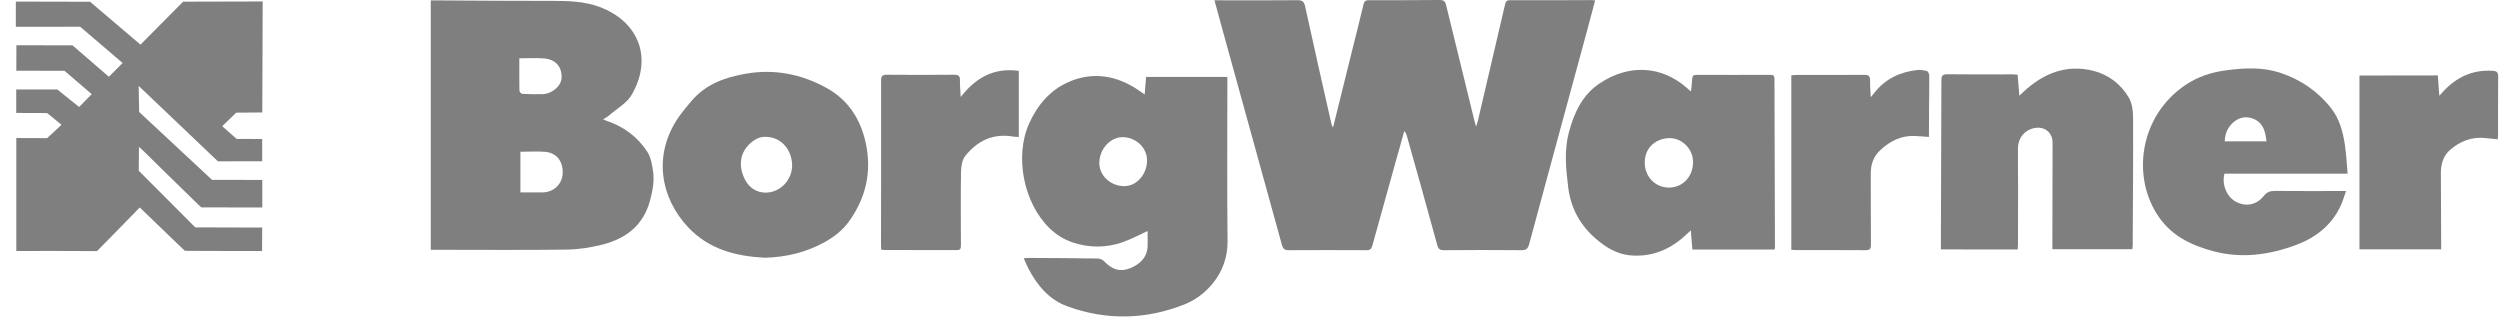 <svg width="135" height="18" viewBox="0 0 135 18" fill="none" xmlns="http://www.w3.org/2000/svg">
<path d="M71.996 6.84C72.335 5.464 72.678 4.094 73.017 2.719C73.223 1.888 73.435 1.063 73.631 0.233C73.673 0.053 73.752 0.011 73.916 0.011C75.196 0.011 76.471 0.011 77.751 0C77.963 0 78.042 0.079 78.09 0.275C78.592 2.343 79.1 4.412 79.608 6.475C79.629 6.57 79.656 6.66 79.703 6.829C79.751 6.697 79.783 6.639 79.793 6.575C80.285 4.475 80.777 2.38 81.264 0.28C81.301 0.127 81.322 0.011 81.534 0.011C83.004 0.016 84.48 0.011 85.95 0.005C86.003 0.005 86.051 0.016 86.136 0.026C85.998 0.54 85.866 1.037 85.734 1.539C84.681 5.417 83.623 9.294 82.576 13.177C82.512 13.421 82.417 13.516 82.152 13.51C80.761 13.495 79.365 13.5 77.974 13.51C77.762 13.51 77.672 13.457 77.614 13.241C77.08 11.283 76.529 9.326 75.979 7.369C75.953 7.268 75.916 7.173 75.831 7.078C75.683 7.607 75.535 8.131 75.387 8.66C74.958 10.194 74.53 11.728 74.107 13.262C74.054 13.447 73.975 13.516 73.784 13.51C72.382 13.505 70.981 13.5 69.579 13.51C69.351 13.51 69.277 13.421 69.224 13.225C68.15 9.326 67.071 5.422 65.992 1.523C65.855 1.032 65.722 0.545 65.58 0.016C65.712 0.016 65.802 0.016 65.897 0.016C67.283 0.016 68.664 0.026 70.049 0.011C70.319 0.005 70.42 0.079 70.478 0.349C70.938 2.465 71.419 4.57 71.896 6.686C71.906 6.739 71.933 6.792 71.948 6.85C71.954 6.845 71.975 6.84 71.996 6.84Z" fill="#7F7F7F"/>
<path d="M32.566 6.443C32.656 6.48 32.709 6.507 32.762 6.528C33.672 6.829 34.413 7.379 34.936 8.168C35.137 8.464 35.211 8.866 35.264 9.236C35.344 9.781 35.238 10.321 35.095 10.855C34.73 12.183 33.788 12.886 32.529 13.209C31.905 13.368 31.249 13.468 30.604 13.479C28.271 13.51 25.933 13.489 23.6 13.489C23.495 13.489 23.389 13.489 23.262 13.489C23.262 9.003 23.262 4.533 23.262 0.021C23.357 0.021 23.447 0.021 23.542 0.021C25.648 0.032 27.753 0.053 29.858 0.048C30.72 0.048 31.572 0.074 32.381 0.376C34.502 1.174 35.254 3.137 34.116 5.11C33.857 5.565 33.318 5.861 32.9 6.226C32.81 6.306 32.699 6.358 32.566 6.443ZM28.102 8.194C28.102 8.94 28.102 9.649 28.102 10.389C28.509 10.389 28.895 10.389 29.282 10.389C29.869 10.395 30.345 9.966 30.382 9.4C30.424 8.728 30.07 8.252 29.44 8.199C29.001 8.162 28.562 8.194 28.102 8.194ZM28.044 3.147C28.044 3.766 28.038 4.327 28.049 4.893C28.049 4.957 28.144 5.062 28.203 5.068C28.562 5.089 28.922 5.089 29.282 5.084C29.8 5.078 30.297 4.655 30.324 4.216C30.355 3.624 30.017 3.211 29.398 3.158C28.975 3.121 28.541 3.147 28.044 3.147Z" fill="#7F7F7F"/>
<path d="M4.272 5.777C4.505 5.549 4.732 5.295 4.954 5.084C4.505 4.703 3.484 3.825 3.484 3.825C3.484 3.825 1.965 3.819 1.209 3.819C1.103 3.819 1.003 3.819 0.881 3.819C0.881 3.354 0.886 2.444 0.886 2.444C0.886 2.444 1.05 2.444 1.114 2.444C2.055 2.444 3.917 2.449 3.917 2.449L5.88 4.147L6.62 3.401L4.33 1.444L0.855 1.449V0.085L4.864 0.095L7.588 2.412C7.588 2.412 7.678 2.322 7.742 2.253C8.398 1.587 9.889 0.09 9.889 0.09L14.185 0.079L14.164 6.073L12.757 6.083L12 6.813L12.778 7.501C12.778 7.501 13.635 7.506 14.158 7.506C14.158 7.961 14.158 8.707 14.158 8.707L11.767 8.712L7.488 4.639L7.514 6.046L11.45 9.712C11.45 9.712 13.994 9.712 14.164 9.718C14.164 10.146 14.164 10.76 14.164 11.204C14.074 11.204 13.994 11.204 13.91 11.204C12.968 11.204 10.873 11.199 10.873 11.199C10.873 11.199 10.789 11.13 10.694 11.035C9.704 10.077 8.726 9.114 7.747 8.152C7.684 8.094 7.62 8.035 7.504 7.93C7.504 8.21 7.493 9.22 7.493 9.22L10.545 12.278C10.545 12.278 12.831 12.283 13.851 12.288C13.947 12.288 14.042 12.288 14.158 12.288C14.158 12.712 14.153 13.553 14.153 13.553C14.153 13.553 11.376 13.558 10.175 13.547C10.038 13.547 9.974 13.537 9.974 13.537C9.974 13.537 8.445 12.077 7.784 11.431C7.71 11.357 7.631 11.289 7.546 11.204C6.853 11.923 5.24 13.558 5.24 13.558C5.24 13.558 5.197 13.558 4.975 13.558C3.722 13.547 2.473 13.553 1.22 13.553C1.114 13.553 1.008 13.553 0.881 13.553C0.881 11.543 0.881 9.485 0.881 7.453C1.399 7.453 2.542 7.459 2.542 7.459C2.542 7.459 3.087 6.967 3.32 6.739C3.039 6.501 2.542 6.105 2.542 6.105C2.542 6.105 1.421 6.099 0.876 6.099C0.876 5.665 0.876 5.269 0.876 4.83C1.294 4.83 3.092 4.83 3.092 4.83" fill="#7F7F7F"/>
<path d="M61.813 5.099C61.84 4.766 61.861 4.465 61.888 4.153C63.353 4.153 64.802 4.153 66.278 4.153C66.278 4.269 66.278 4.369 66.278 4.475C66.278 7.321 66.257 10.172 66.288 13.018C66.31 14.806 65.051 16.002 63.993 16.425C61.888 17.266 59.745 17.314 57.624 16.536C56.64 16.177 55.995 15.394 55.519 14.473C55.434 14.309 55.37 14.14 55.281 13.944C55.386 13.939 55.46 13.928 55.535 13.928C56.788 13.934 58.036 13.939 59.29 13.96C59.401 13.96 59.544 14.024 59.623 14.108C60.062 14.568 60.491 14.701 61.025 14.484C61.575 14.261 61.962 13.891 61.972 13.246C61.977 12.987 61.972 12.727 61.972 12.474C61.485 12.696 61.068 12.923 60.629 13.077C59.75 13.383 58.856 13.394 57.957 13.103C57.471 12.944 57.053 12.685 56.682 12.331C55.281 10.976 54.773 8.453 55.572 6.671C56.011 5.692 56.688 4.883 57.666 4.444C58.841 3.915 60.036 4.015 61.163 4.671C61.369 4.787 61.565 4.935 61.813 5.099ZM59.364 8.771C59.348 9.469 59.946 10.04 60.703 10.051C61.358 10.061 61.925 9.437 61.94 8.691C61.956 7.998 61.369 7.422 60.639 7.406C59.978 7.39 59.38 8.03 59.364 8.771Z" fill="#7F7F7F"/>
<path d="M91.314 4.941C91.341 4.676 91.367 4.47 91.378 4.258C91.383 4.105 91.447 4.041 91.605 4.041C92.938 4.047 94.266 4.047 95.599 4.041C95.747 4.041 95.821 4.079 95.821 4.248C95.826 7.295 95.837 10.347 95.847 13.394C95.847 13.41 95.842 13.426 95.826 13.473C94.361 13.473 92.891 13.473 91.388 13.473C91.362 13.145 91.335 12.817 91.304 12.442C91.23 12.511 91.177 12.558 91.124 12.606C90.251 13.452 89.219 13.907 87.998 13.786C87.326 13.717 86.749 13.378 86.236 12.944C85.347 12.198 84.818 11.257 84.681 10.098C84.559 9.109 84.459 8.115 84.723 7.131C85.004 6.089 85.448 5.126 86.374 4.507C87.924 3.47 89.69 3.507 91.118 4.771C91.161 4.819 91.214 4.861 91.314 4.941ZM91.425 8.749C91.425 8.046 90.828 7.432 90.108 7.459C89.516 7.48 88.802 7.887 88.817 8.808C88.828 9.554 89.394 10.13 90.129 10.13C90.87 10.125 91.425 9.538 91.425 8.749Z" fill="#7F7F7F"/>
<path d="M104.808 13.468C104.808 13.362 104.808 13.278 104.808 13.193C104.819 10.241 104.829 7.289 104.835 4.338C104.835 4.089 104.898 4.01 105.157 4.01C106.332 4.026 107.501 4.015 108.675 4.015C108.76 4.015 108.85 4.026 108.95 4.031C108.982 4.401 109.014 4.756 109.045 5.168C109.141 5.078 109.199 5.025 109.257 4.967C110.331 3.967 111.569 3.454 113.044 3.825C113.864 4.031 114.515 4.539 114.943 5.248C115.134 5.56 115.187 5.988 115.187 6.364C115.197 8.665 115.176 10.966 115.166 13.262C115.166 13.32 115.15 13.383 115.144 13.457C113.711 13.457 112.288 13.457 110.828 13.457C110.828 13.352 110.828 13.246 110.828 13.145C110.833 11.331 110.833 9.517 110.839 7.702C110.839 7.168 110.426 6.824 109.897 6.909C109.363 6.993 108.977 7.427 108.971 7.993C108.961 8.691 108.977 9.384 108.977 10.082C108.977 11.125 108.971 12.162 108.971 13.204C108.971 13.288 108.961 13.373 108.955 13.473C107.58 13.468 106.215 13.468 104.808 13.468Z" fill="#7F7F7F"/>
<path d="M41.295 13.918C39.782 13.838 38.311 13.489 37.169 12.283C35.661 10.686 35.238 8.353 36.656 6.311C36.867 6.009 37.11 5.729 37.348 5.443C38.121 4.539 39.152 4.174 40.284 3.978C41.824 3.714 43.262 3.999 44.617 4.74C45.796 5.385 46.468 6.422 46.748 7.713C47.081 9.247 46.775 10.659 45.854 11.945C45.5 12.442 45.04 12.791 44.521 13.082C43.537 13.621 42.48 13.886 41.295 13.918ZM41.358 7.39C41.083 7.369 40.813 7.49 40.575 7.686C39.956 8.194 39.835 8.961 40.247 9.733C40.517 10.236 41.035 10.485 41.591 10.379C42.321 10.241 42.834 9.548 42.77 8.797C42.702 7.993 42.114 7.395 41.358 7.39Z" fill="#7F7F7F"/>
<path d="M126.771 9.379C124.507 9.379 122.307 9.379 120.122 9.379C119.963 9.961 120.249 10.633 120.736 10.892C121.27 11.178 121.852 11.077 122.249 10.575C122.423 10.358 122.598 10.31 122.846 10.31C123.999 10.321 125.158 10.315 126.311 10.315C126.417 10.315 126.517 10.315 126.687 10.315C126.576 10.617 126.507 10.881 126.39 11.125C125.904 12.167 125.041 12.833 124.01 13.219C122.571 13.759 121.069 13.971 119.551 13.574C118.387 13.267 117.318 12.775 116.589 11.733C115.081 9.58 115.52 6.258 118.027 4.581C118.71 4.126 119.445 3.893 120.238 3.793C121.206 3.666 122.169 3.618 123.116 3.925C124.227 4.29 125.158 4.925 125.877 5.84C126.337 6.422 126.523 7.131 126.628 7.845C126.697 8.326 126.724 8.824 126.771 9.379ZM122.391 7.633C122.333 7.152 122.238 6.713 121.82 6.48C121.46 6.279 121.048 6.274 120.699 6.528C120.339 6.792 120.143 7.163 120.138 7.633C120.894 7.633 121.624 7.633 122.391 7.633Z" fill="#7F7F7F"/>
<path d="M131.643 4.073C131.67 4.422 131.691 4.766 131.722 5.174C131.812 5.073 131.865 5.015 131.918 4.957C132.643 4.163 133.526 3.751 134.616 3.825C134.817 3.835 134.902 3.899 134.902 4.126C134.891 5.174 134.896 6.221 134.896 7.274C134.896 7.342 134.891 7.411 134.88 7.522C134.648 7.501 134.425 7.475 134.203 7.453C133.468 7.379 132.828 7.628 132.288 8.109C131.939 8.422 131.807 8.861 131.807 9.326C131.812 10.606 131.818 11.881 131.823 13.161C131.823 13.257 131.823 13.352 131.823 13.463C130.342 13.463 128.887 13.463 127.411 13.463C127.411 10.336 127.411 7.221 127.411 4.079C128.813 4.073 130.225 4.073 131.643 4.073Z" fill="#7F7F7F"/>
<path d="M47.584 13.479C47.579 13.383 47.574 13.299 47.574 13.209C47.579 10.257 47.584 7.305 47.579 4.354C47.579 4.116 47.637 4.036 47.886 4.036C49.102 4.047 50.319 4.047 51.53 4.036C51.758 4.036 51.842 4.1 51.837 4.332C51.832 4.607 51.858 4.888 51.879 5.237C52.71 4.168 53.704 3.645 55.016 3.825C55.016 5.02 55.016 6.194 55.016 7.395C54.889 7.39 54.794 7.39 54.704 7.374C53.62 7.189 52.763 7.607 52.112 8.437C51.948 8.649 51.901 8.998 51.895 9.289C51.874 10.611 51.885 11.934 51.89 13.251C51.89 13.421 51.863 13.51 51.662 13.505C50.367 13.5 49.071 13.5 47.78 13.5C47.716 13.505 47.658 13.489 47.584 13.479Z" fill="#7F7F7F"/>
<path d="M104.163 7.395C103.872 7.374 103.629 7.353 103.385 7.342C102.661 7.316 102.079 7.612 101.555 8.088C101.158 8.448 101.016 8.887 101.021 9.405C101.031 10.675 101.016 11.945 101.031 13.214C101.031 13.447 100.963 13.516 100.735 13.51C99.492 13.5 98.249 13.505 97.006 13.505C96.921 13.505 96.837 13.495 96.731 13.489C96.731 10.347 96.731 7.221 96.731 4.068C96.831 4.063 96.927 4.047 97.022 4.047C98.239 4.047 99.455 4.052 100.672 4.041C100.899 4.041 100.989 4.105 100.984 4.338C100.979 4.618 101.005 4.893 101.021 5.248C101.121 5.126 101.169 5.068 101.217 5.01C101.809 4.258 102.597 3.883 103.528 3.782C103.697 3.766 103.883 3.793 104.052 3.835C104.11 3.851 104.174 3.983 104.179 4.068C104.184 4.713 104.174 5.353 104.168 5.999C104.163 6.448 104.163 6.903 104.163 7.395Z" fill="#7F7F7F"/>
</svg>
